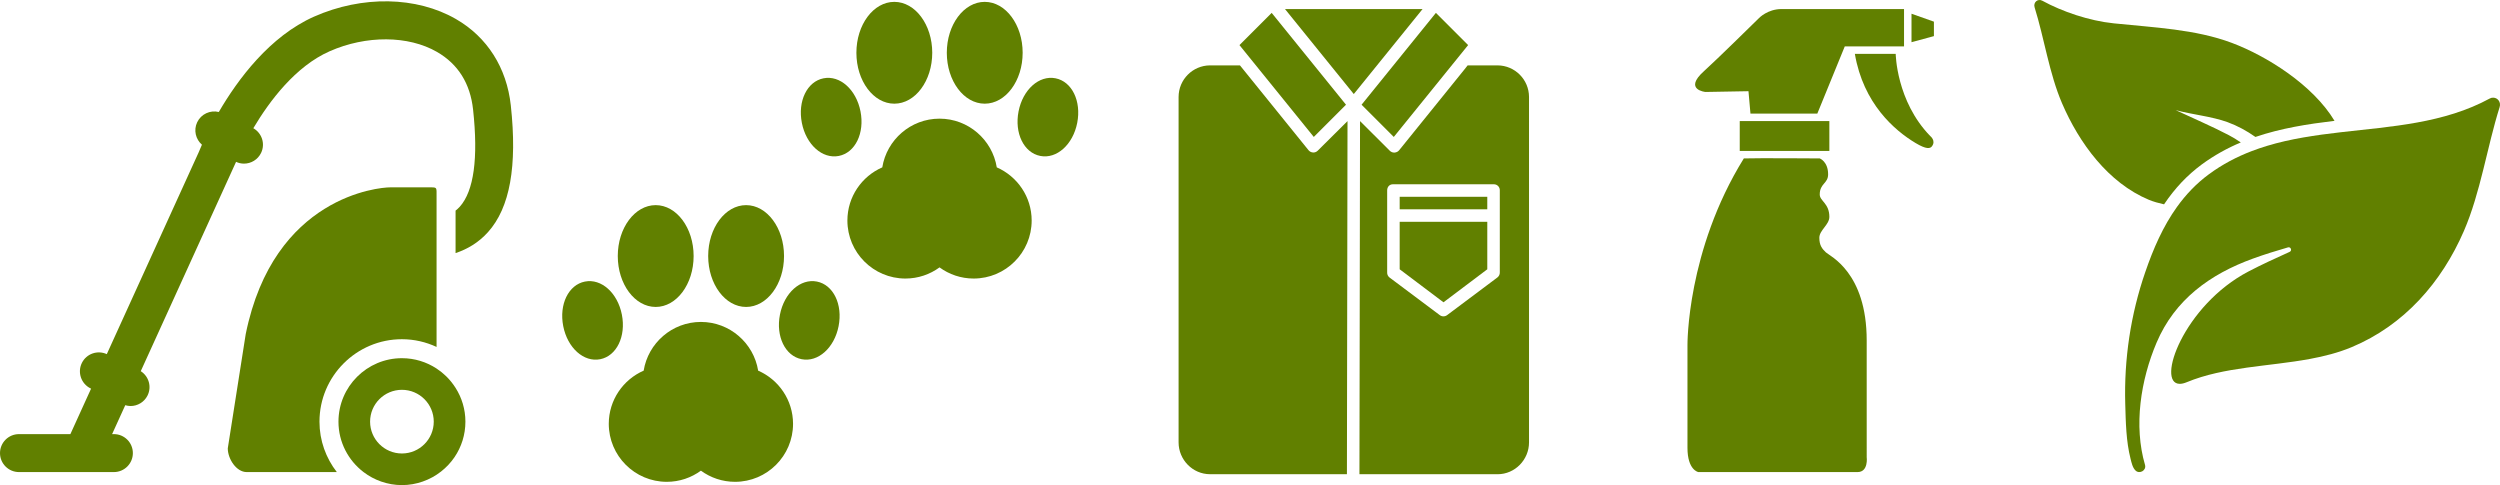 <!-- Generator: Adobe Illustrator 23.0.6, SVG Export Plug-In  -->
<svg version="1.1" xmlns="http://www.w3.org/2000/svg" xmlns:xlink="http://www.w3.org/1999/xlink" x="0px" y="0px"
	 width="207.976px" height="40.358px" viewBox="0 0 207.976 40.358" style="enable-background:new 0 0 207.976 40.358;"
	 xml:space="preserve">
<style type="text/css">
	.st0{fill:#618000;}
</style>
<defs>
</defs>
<g>
	<g>
		<path class="st0" d="M37.933,1.586c-3.279-1.892-7.799-1.972-11.794-0.208c-3.697,1.634-6.361,5.233-7.936,7.938
			c-0.709-0.173-1.468,0.164-1.797,0.85c-0.315,0.656-0.131,1.417,0.393,1.872c-0.144,0.32-0.231,0.535-0.264,0.618L8.884,29.461
			c-0.771-0.355-1.69-0.039-2.071,0.728c-0.388,0.781-0.069,1.728,0.711,2.117l0.052,0.026l-1.721,3.783H1.579
			C0.707,36.114,0,36.822,0,37.693s0.707,1.579,1.579,1.579h7.895c0.872,0,1.579-0.707,1.579-1.579s-0.707-1.579-1.579-1.579H9.326
			l1.095-2.406c0.144,0.042,0.291,0.07,0.437,0.07c0.58,0,1.139-0.321,1.416-0.876c0.362-0.728,0.104-1.594-0.564-2.024
			l7.928-17.413c0.214,0.099,0.437,0.148,0.659,0.148c0.588,0,1.153-0.33,1.424-0.896c0.362-0.752,0.068-1.645-0.647-2.05
			c1.351-2.276,3.513-5.149,6.344-6.4c3.043-1.345,6.552-1.324,8.938,0.054c1.755,1.013,2.763,2.624,2.999,4.791
			c0.441,4.057,0.067,6.778-1.107,8.088c-0.108,0.121-0.227,0.224-0.349,0.322v3.535c0.973-0.328,1.907-0.864,2.699-1.748
			c1.825-2.033,2.445-5.48,1.896-10.537C42.154,5.638,40.534,3.086,37.933,1.586z"/>
		<path class="st0" d="M33.436,28.219c1.03,0,2.005,0.234,2.882,0.643v-7.438V18.22v-1.844c0-0.872,0.083-0.789-0.789-0.789h-3.093
			c-0.872,0-9.672,0.724-11.996,12.214l-1.491,9.498c0,0.872,0.707,1.974,1.579,1.974h7.493c-0.902-1.161-1.444-2.614-1.444-4.194
			C26.577,31.296,29.655,28.219,33.436,28.219z"/>
		<path class="st0" d="M37.108,31.292c-0.242-0.234-0.506-0.446-0.789-0.632c-0.83-0.543-1.819-0.862-2.882-0.862
			c-2.912,0-5.28,2.369-5.28,5.28c0,1.71,0.821,3.229,2.086,4.194c0.441,0.336,0.934,0.604,1.467,0.789
			c0.542,0.189,1.122,0.296,1.727,0.296c0.606,0,1.185-0.107,1.728-0.296c0.559-0.194,1.076-0.479,1.532-0.838
			c0.43-0.338,0.808-0.738,1.115-1.191c0.572-0.844,0.906-1.861,0.906-2.954c0-1.034-0.303-1.997-0.819-2.811
			C37.672,31.911,37.408,31.583,37.108,31.292z M33.436,32.429c1.462,0,2.648,1.186,2.648,2.648s-1.186,2.648-2.648,2.648
			s-2.648-1.186-2.648-2.648S31.973,32.429,33.436,32.429z"/>
	</g>
</g>
<g>
	<path class="st0" d="M115.95,11.393l6.184-7.642l-2.68-2.68l-6.184,7.641L115.95,11.393z"/>
	<path class="st0" d="M106.899,0.753l5.723,7.072l5.723-7.072H106.899z"/>
	<path class="st0" d="M111.975,8.712l-6.184-7.641l-2.68,2.68l6.184,7.641L111.975,8.712z"/>
	<path class="st0" d="M109.254,12.688c-0.009,0-0.018-0.002-0.027-0.003c-0.148-0.009-0.285-0.081-0.377-0.197l-5.698-7.05h-2.492
		c-1.446,0.01-2.613,1.186-2.613,2.632v28.733c0,1.441,1.171,2.646,2.613,2.646h11.391l0.049-29.374l-2.478,2.461
		C109.524,12.634,109.391,12.689,109.254,12.688L109.254,12.688z"/>
	<path class="st0" d="M124.586,5.439h-2.492l-0.24,0.305l-5.458,6.755c-0.093,0.115-0.23,0.185-0.377,0.193
		c-0.009,0-0.018,0.003-0.027,0.003c-0.138,0.001-0.27-0.052-0.368-0.148l-2.482-2.474l-0.049,29.378h11.494
		c1.442,0,2.613-1.205,2.613-2.646V8.07C127.199,6.624,126.032,5.449,124.586,5.439z M124.769,22.663
		c0.005,0.162-0.068,0.317-0.197,0.417l-4.184,3.134c-0.089,0.067-0.197,0.104-0.309,0.104c-0.111,0-0.218-0.036-0.306-0.104
		l-4.186-3.134c-0.126-0.101-0.196-0.256-0.188-0.417v-6.826c0-0.288,0.191-0.507,0.479-0.507h8.393
		c0.271-0.004,0.494,0.212,0.498,0.483c0,0.008,0,0.016,0,0.024L124.769,22.663z"/>
	<path class="st0" d="M116.44,22.402l3.644,2.746l3.644-2.746v-3.949h-7.288V22.402z"/>
	<path class="st0" d="M116.44,16.371h7.288v1.041h-7.288V16.371z"/>
</g>
<g>
	<g>
		<g>
			<path class="st0" d="M141.878,7.651l3.578-0.064l0.165,1.864h5.562l2.284-5.591h4.93V0.753c0,0-9.035,0-10.194,0
				s-1.871,0.751-1.871,0.751s-3.559,3.503-4.58,4.418C140.027,7.471,141.878,7.651,141.878,7.651z"/>
			<polygon class="st0" points="159.019,3.511 160.883,3.005 160.883,1.802 159.019,1.142 			"/>
			<rect x="144.73" y="10.072" class="st0" width="7.455" height="2.485"/>
			<path class="st0" d="M155.291,28.322c0-5.669-3.063-7.015-3.393-7.326c-0.33-0.311-0.547-0.599-0.547-1.22
				c0-0.621,0.834-1.083,0.834-1.731c0-1.139-0.8-1.32-0.8-1.863c0-0.933,0.697-0.903,0.697-1.68c0-1.064-0.695-1.323-0.695-1.323
				s-5.158-0.039-6.317,0c-4.767,7.688-4.689,15.532-4.689,15.532s0,6.679,0,8.542c0,1.864,0.904,2.019,0.904,2.019
				s12.315,0,13.242,0s0.765-1.243,0.765-1.243S155.291,36.011,155.291,28.322z"/>
			<path class="st0" d="M160.574,11.315c-2.825-2.909-2.869-6.834-2.869-6.834h-3.399c0.706,4.142,3.306,6.372,5.051,7.417
				c0.908,0.544,1.212,0.465,1.357,0.279C161.082,11.703,160.574,11.315,160.574,11.315z"/>
		</g>
	</g>
</g>
<g>
	<g>
		<path class="st0" d="M54.548,25.535c1.74,0,3.155-1.899,3.155-4.235s-1.415-4.235-3.155-4.235c-1.74,0-3.155,1.899-3.155,4.235
			S52.808,25.535,54.548,25.535z"/>
		<path class="st0" d="M62.069,25.535c1.738,0,3.155-1.899,3.155-4.235s-1.417-4.235-3.155-4.235c-1.74,0-3.155,1.899-3.155,4.235
			S60.329,25.535,62.069,25.535z"/>
		<path class="st0" d="M67.959,23.423c-1.368-0.269-2.719,0.938-3.075,2.75c-0.356,1.811,0.435,3.44,1.804,3.709
			c1.367,0.269,2.719-0.938,3.075-2.749C70.119,25.322,69.325,23.692,67.959,23.423z"/>
		<path class="st0" d="M51.734,26.174c-0.357-1.813-1.707-3.02-3.075-2.75c-1.367,0.269-2.16,1.898-1.803,3.711
			c0.356,1.811,1.708,3.018,3.075,2.749C51.298,29.613,52.09,27.984,51.734,26.174z"/>
		<path class="st0" d="M63.071,30.834c-0.371-2.294-2.365-4.052-4.762-4.052c-2.397,0-4.391,1.758-4.762,4.052
			c-1.706,0.744-2.903,2.447-2.903,4.424c0,2.661,2.165,4.825,4.825,4.825c1.061,0,2.042-0.345,2.84-0.928
			c0.797,0.583,1.779,0.928,2.84,0.928c2.661,0,4.825-2.165,4.825-4.825C65.973,33.281,64.777,31.578,63.071,30.834z"/>
		<path class="st0" d="M74.399,8.625c1.74,0,3.155-1.899,3.155-4.235s-1.415-4.235-3.155-4.235c-1.74,0-3.155,1.899-3.155,4.235
			S72.659,8.625,74.399,8.625z"/>
		<path class="st0" d="M81.92,8.625c1.738,0,3.155-1.899,3.155-4.235s-1.417-4.235-3.155-4.235c-1.74,0-3.155,1.899-3.155,4.235
			S80.18,8.625,81.92,8.625z"/>
		<path class="st0" d="M87.81,6.513c-1.368-0.269-2.719,0.938-3.075,2.75c-0.356,1.811,0.435,3.44,1.804,3.709
			c1.367,0.269,2.719-0.938,3.075-2.749C89.97,8.411,89.177,6.782,87.81,6.513z"/>
		<path class="st0" d="M69.781,12.973c1.368-0.269,2.16-1.899,1.804-3.709c-0.357-1.813-1.707-3.02-3.075-2.75
			c-1.367,0.269-2.16,1.898-1.803,3.711C67.063,12.035,68.414,13.242,69.781,12.973z"/>
		<path class="st0" d="M82.922,13.923c-0.371-2.294-2.365-4.052-4.762-4.052c-2.397,0-4.391,1.758-4.762,4.052
			c-1.706,0.744-2.903,2.447-2.903,4.424c0,2.661,2.165,4.825,4.825,4.825c1.061,0,2.042-0.345,2.84-0.928
			c0.797,0.583,1.779,0.928,2.84,0.928c2.661,0,4.825-2.165,4.825-4.825C85.825,16.37,84.628,14.668,82.922,13.923z"/>
	</g>
</g>
<g>
	<g>
		<path class="st0" d="M171.542,8.592c1.429,3.323,3.84,6.609,7.215,8.026c0.385,0.161,0.823,0.281,1.272,0.381
			c0.899-1.34,1.93-2.428,3.138-3.319c1.039-0.762,2.127-1.36,3.246-1.83c-0.321-0.225-0.658-0.429-1.011-0.614
			c-1.404-0.734-2.925-1.38-4.406-2.075c1.392,0.377,2.99,0.518,4.322,1.003c0.831,0.305,1.597,0.726,2.311,1.228
			c2.131-0.726,4.358-1.075,6.581-1.34c-1.802-2.994-5.646-5.397-8.543-6.485c-3.026-1.136-6.453-1.276-9.819-1.625
			c-2.063-0.213-4.306-0.983-5.947-1.882c-0.373-0.205-0.77,0.136-0.642,0.55C170.065,3.191,170.475,6.112,171.542,8.592z"/>
		<path class="st0" d="M207.116,8.199c-3.796,2.063-8.15,2.315-12.416,2.805c-2.083,0.241-4.145,0.538-6.108,1.132
			c-0.425,0.128-0.851,0.273-1.268,0.433c-1.24,0.474-2.436,1.095-3.563,1.926c-1.059,0.778-1.926,1.701-2.656,2.717
			c-1.164,1.621-1.974,3.487-2.64,5.425c-1.216,3.519-1.774,7.259-1.665,10.979c0.044,1.509,0.068,3.078,0.441,4.551
			c0.084,0.325,0.165,0.738,0.417,0.979c0.329,0.317,0.919-0.008,0.787-0.469c-0.955-3.254-0.361-7.058,0.959-10.168
			c1.517-3.575,4.446-5.702,8.026-6.998c0.951-0.345,1.922-0.646,2.909-0.931c0.02-0.008,0.04-0.008,0.06-0.008
			c0.197,0,0.281,0.289,0.076,0.381c-1.164,0.526-2.319,1.055-3.419,1.629c-5.385,2.809-7.737,9.35-5.718,9.35
			c0.165,0,0.357-0.044,0.578-0.136c3.114-1.288,6.814-1.3,10.237-1.934c1.204-0.221,2.376-0.522,3.475-0.979
			c4.366-1.822,7.488-5.385,9.346-9.671c1.384-3.198,1.922-6.974,2.969-10.297c0.136-0.425-0.165-0.79-0.534-0.79
			C207.316,8.119,207.216,8.143,207.116,8.199z"/>
	</g>
</g>
</svg>